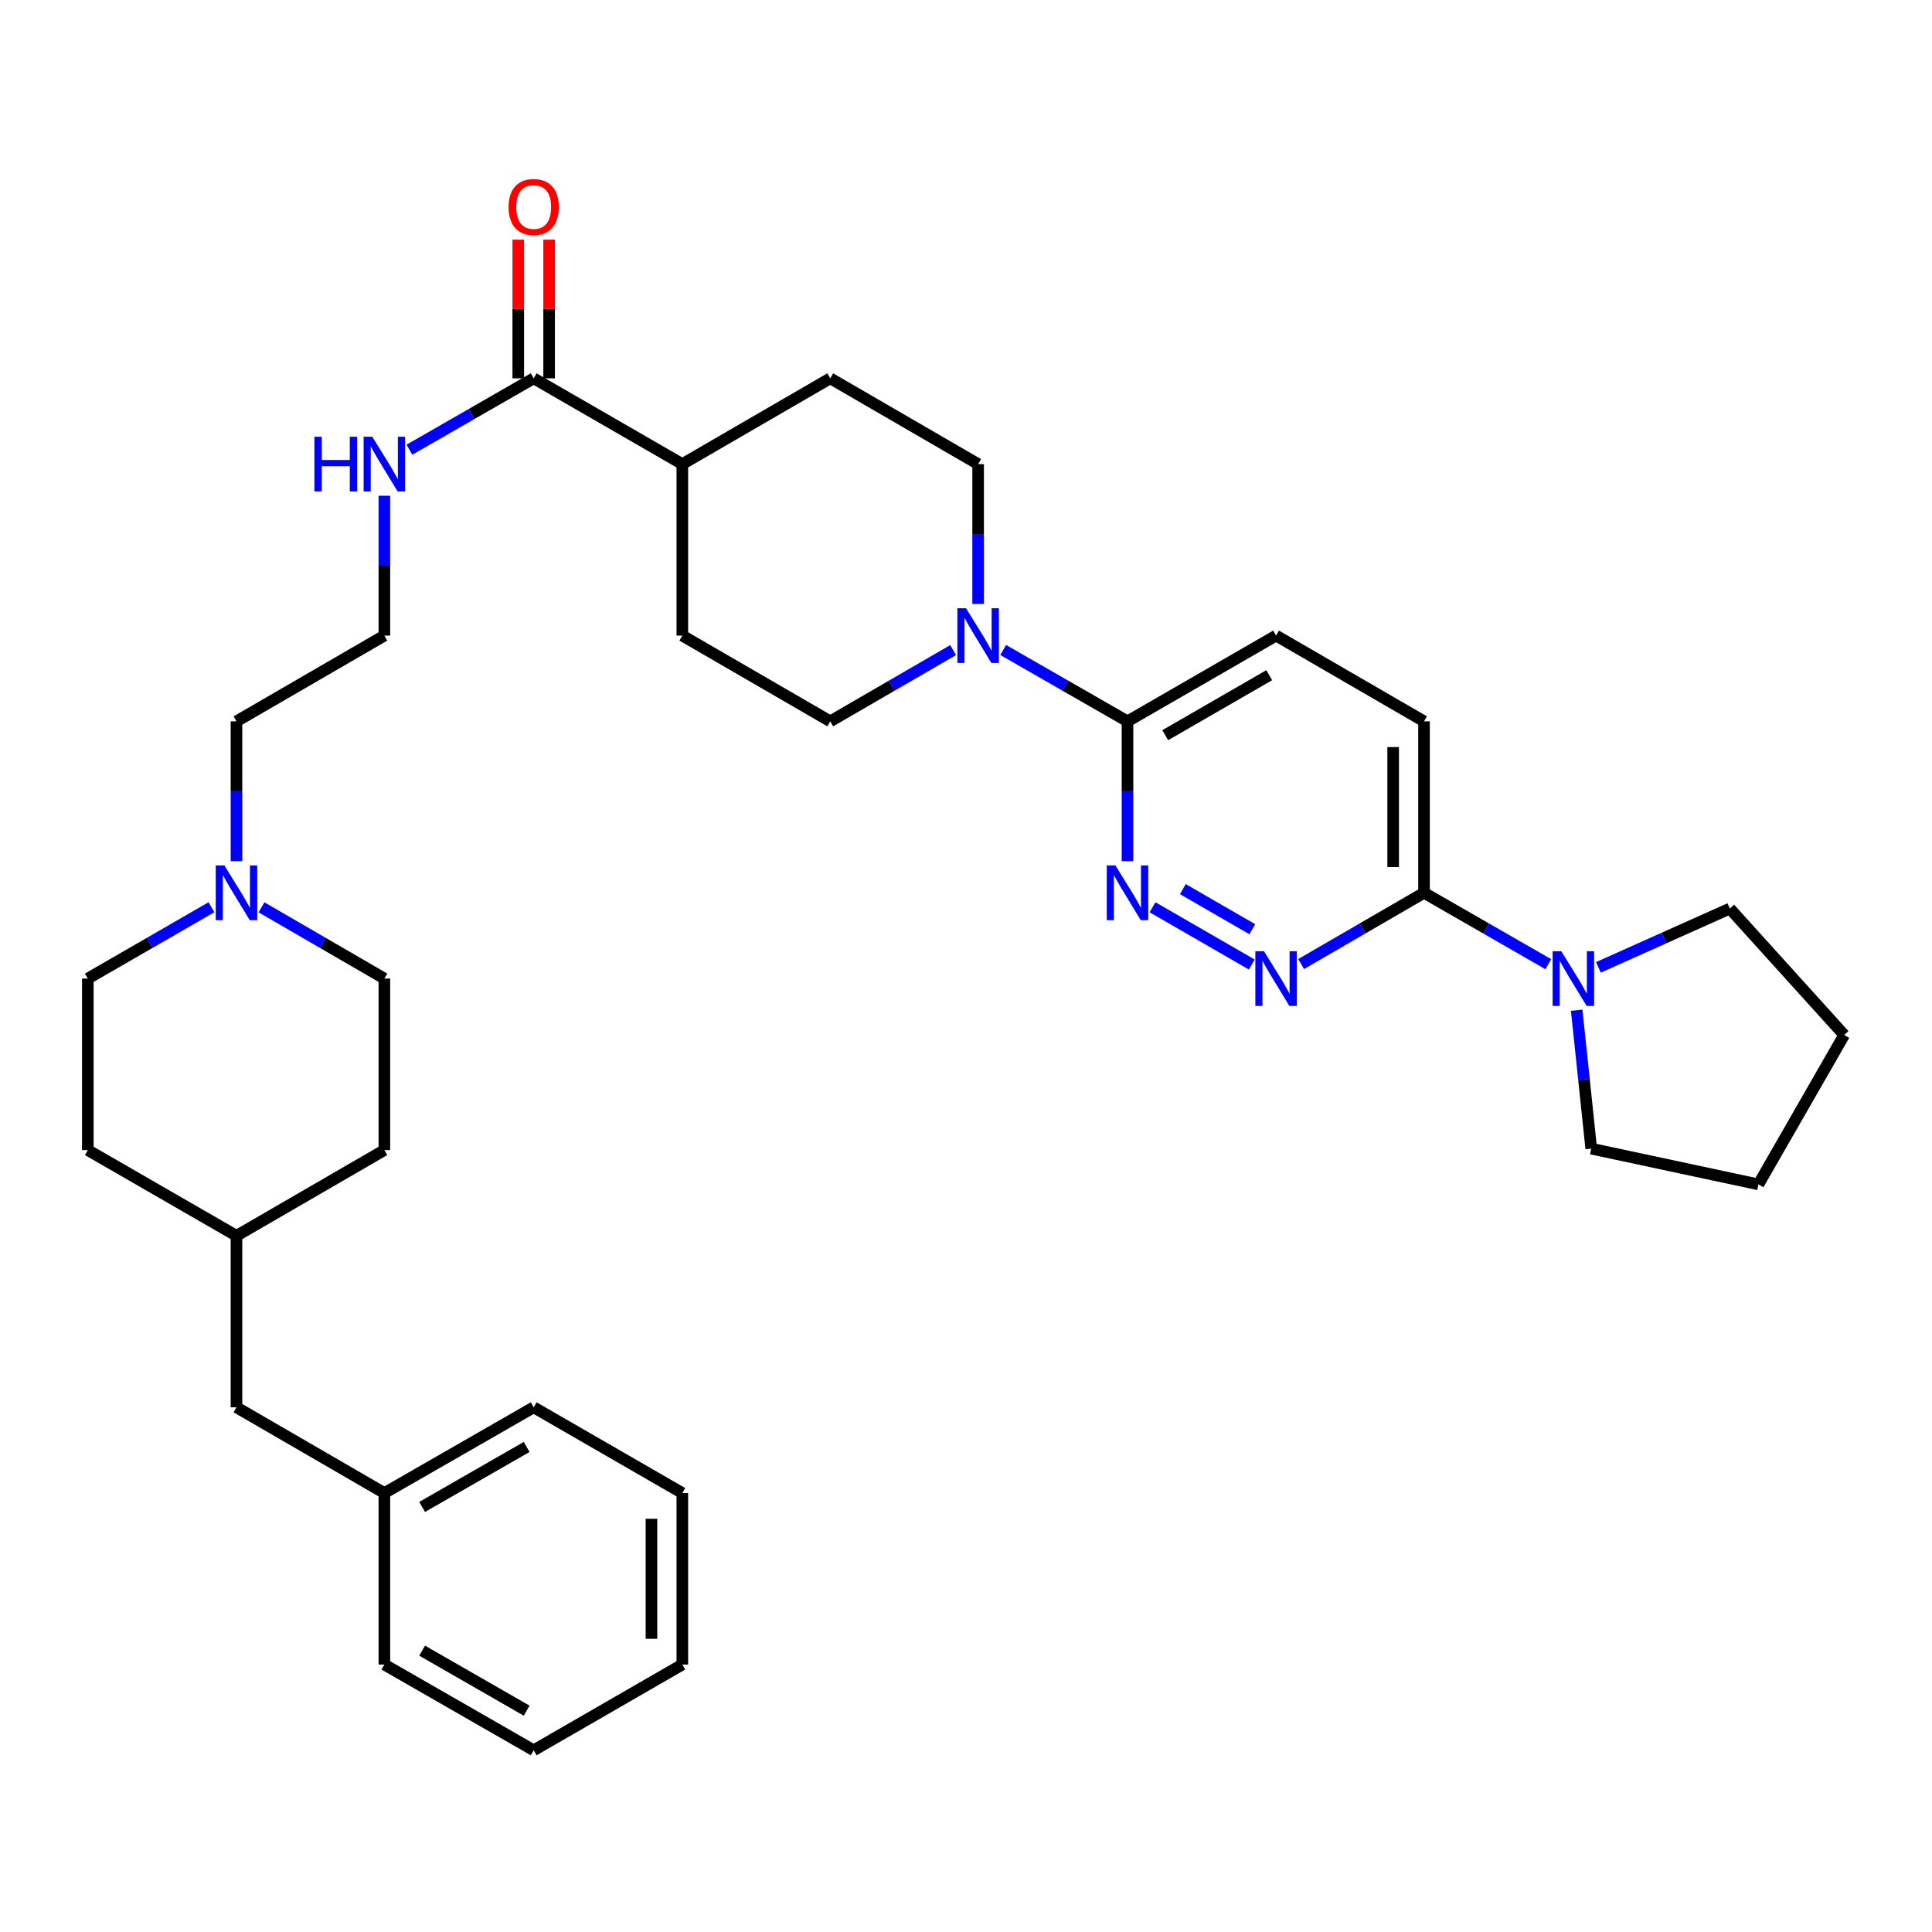 <?xml version='1.0' encoding='iso-8859-1'?>
<svg version='1.1' baseProfile='full'
              xmlns='http://www.w3.org/2000/svg'
                      xmlns:rdkit='http://www.rdkit.org/xml'
                      xmlns:xlink='http://www.w3.org/1999/xlink'
                  xml:space='preserve'
width='1000px' height='1000px' viewBox='0 0 1000 1000'>
<!-- END OF HEADER -->
<rect style='opacity:1.0;fill:#FFFFFF;stroke:none' width='1000' height='1000' x='0' y='0'> </rect>
<path class='bond-0' d='M 596.554,469.597 L 647.921,499.245' style='fill:none;fill-rule:evenodd;stroke:#0000FF;stroke-width:6px;stroke-linecap:butt;stroke-linejoin:miter;stroke-opacity:1' />
<path class='bond-0' d='M 612.243,460.211 L 648.2,480.965' style='fill:none;fill-rule:evenodd;stroke:#0000FF;stroke-width:6px;stroke-linecap:butt;stroke-linejoin:miter;stroke-opacity:1' />
<path class='bond-2' d='M 583.594,445.738 L 583.594,409.553' style='fill:none;fill-rule:evenodd;stroke:#0000FF;stroke-width:6px;stroke-linecap:butt;stroke-linejoin:miter;stroke-opacity:1' />
<path class='bond-2' d='M 583.594,409.553 L 583.594,373.367' style='fill:none;fill-rule:evenodd;stroke:#000000;stroke-width:6px;stroke-linecap:butt;stroke-linejoin:miter;stroke-opacity:1' />
<path class='bond-3' d='M 673.459,498.999 L 705.266,480.558' style='fill:none;fill-rule:evenodd;stroke:#0000FF;stroke-width:6px;stroke-linecap:butt;stroke-linejoin:miter;stroke-opacity:1' />
<path class='bond-3' d='M 705.266,480.558 L 737.073,462.117' style='fill:none;fill-rule:evenodd;stroke:#000000;stroke-width:6px;stroke-linecap:butt;stroke-linejoin:miter;stroke-opacity:1' />
<path class='bond-1' d='M 519.251,336.429 L 551.422,354.898' style='fill:none;fill-rule:evenodd;stroke:#0000FF;stroke-width:6px;stroke-linecap:butt;stroke-linejoin:miter;stroke-opacity:1' />
<path class='bond-1' d='M 551.422,354.898 L 583.594,373.367' style='fill:none;fill-rule:evenodd;stroke:#000000;stroke-width:6px;stroke-linecap:butt;stroke-linejoin:miter;stroke-opacity:1' />
<path class='bond-8' d='M 493.33,336.493 L 461.532,354.93' style='fill:none;fill-rule:evenodd;stroke:#0000FF;stroke-width:6px;stroke-linecap:butt;stroke-linejoin:miter;stroke-opacity:1' />
<path class='bond-8' d='M 461.532,354.93 L 429.733,373.367' style='fill:none;fill-rule:evenodd;stroke:#000000;stroke-width:6px;stroke-linecap:butt;stroke-linejoin:miter;stroke-opacity:1' />
<path class='bond-9' d='M 506.282,312.605 L 506.282,276.411' style='fill:none;fill-rule:evenodd;stroke:#0000FF;stroke-width:6px;stroke-linecap:butt;stroke-linejoin:miter;stroke-opacity:1' />
<path class='bond-9' d='M 506.282,276.411 L 506.282,240.217' style='fill:none;fill-rule:evenodd;stroke:#000000;stroke-width:6px;stroke-linecap:butt;stroke-linejoin:miter;stroke-opacity:1' />
<path class='bond-10' d='M 583.594,373.367 L 660.507,328.984' style='fill:none;fill-rule:evenodd;stroke:#000000;stroke-width:6px;stroke-linecap:butt;stroke-linejoin:miter;stroke-opacity:1' />
<path class='bond-10' d='M 603.114,380.543 L 656.953,349.475' style='fill:none;fill-rule:evenodd;stroke:#000000;stroke-width:6px;stroke-linecap:butt;stroke-linejoin:miter;stroke-opacity:1' />
<path class='bond-4' d='M 737.073,462.117 L 769.24,480.589' style='fill:none;fill-rule:evenodd;stroke:#000000;stroke-width:6px;stroke-linecap:butt;stroke-linejoin:miter;stroke-opacity:1' />
<path class='bond-4' d='M 769.24,480.589 L 801.408,499.062' style='fill:none;fill-rule:evenodd;stroke:#0000FF;stroke-width:6px;stroke-linecap:butt;stroke-linejoin:miter;stroke-opacity:1' />
<path class='bond-34' d='M 737.073,462.117 L 737.073,373.367' style='fill:none;fill-rule:evenodd;stroke:#000000;stroke-width:6px;stroke-linecap:butt;stroke-linejoin:miter;stroke-opacity:1' />
<path class='bond-34' d='M 721.101,448.804 L 721.101,386.68' style='fill:none;fill-rule:evenodd;stroke:#000000;stroke-width:6px;stroke-linecap:butt;stroke-linejoin:miter;stroke-opacity:1' />
<path class='bond-25' d='M 827.334,500.71 L 861.343,485.491' style='fill:none;fill-rule:evenodd;stroke:#0000FF;stroke-width:6px;stroke-linecap:butt;stroke-linejoin:miter;stroke-opacity:1' />
<path class='bond-25' d='M 861.343,485.491 L 895.353,470.271' style='fill:none;fill-rule:evenodd;stroke:#000000;stroke-width:6px;stroke-linecap:butt;stroke-linejoin:miter;stroke-opacity:1' />
<path class='bond-26' d='M 816.096,522.882 L 819.859,558.706' style='fill:none;fill-rule:evenodd;stroke:#0000FF;stroke-width:6px;stroke-linecap:butt;stroke-linejoin:miter;stroke-opacity:1' />
<path class='bond-26' d='M 819.859,558.706 L 823.622,594.531' style='fill:none;fill-rule:evenodd;stroke:#000000;stroke-width:6px;stroke-linecap:butt;stroke-linejoin:miter;stroke-opacity:1' />
<path class='bond-5' d='M 276.237,195.824 L 353.167,240.217' style='fill:none;fill-rule:evenodd;stroke:#000000;stroke-width:6px;stroke-linecap:butt;stroke-linejoin:miter;stroke-opacity:1' />
<path class='bond-12' d='M 284.222,195.824 L 284.222,159.935' style='fill:none;fill-rule:evenodd;stroke:#000000;stroke-width:6px;stroke-linecap:butt;stroke-linejoin:miter;stroke-opacity:1' />
<path class='bond-12' d='M 284.222,159.935 L 284.222,124.045' style='fill:none;fill-rule:evenodd;stroke:#FF0000;stroke-width:6px;stroke-linecap:butt;stroke-linejoin:miter;stroke-opacity:1' />
<path class='bond-12' d='M 268.251,195.824 L 268.251,159.935' style='fill:none;fill-rule:evenodd;stroke:#000000;stroke-width:6px;stroke-linecap:butt;stroke-linejoin:miter;stroke-opacity:1' />
<path class='bond-12' d='M 268.251,159.935 L 268.251,124.045' style='fill:none;fill-rule:evenodd;stroke:#FF0000;stroke-width:6px;stroke-linecap:butt;stroke-linejoin:miter;stroke-opacity:1' />
<path class='bond-13' d='M 276.237,195.824 L 244.078,214.296' style='fill:none;fill-rule:evenodd;stroke:#000000;stroke-width:6px;stroke-linecap:butt;stroke-linejoin:miter;stroke-opacity:1' />
<path class='bond-13' d='M 244.078,214.296 L 211.92,232.768' style='fill:none;fill-rule:evenodd;stroke:#0000FF;stroke-width:6px;stroke-linecap:butt;stroke-linejoin:miter;stroke-opacity:1' />
<path class='bond-6' d='M 122.403,445.738 L 122.403,409.553' style='fill:none;fill-rule:evenodd;stroke:#0000FF;stroke-width:6px;stroke-linecap:butt;stroke-linejoin:miter;stroke-opacity:1' />
<path class='bond-6' d='M 122.403,409.553 L 122.403,373.367' style='fill:none;fill-rule:evenodd;stroke:#000000;stroke-width:6px;stroke-linecap:butt;stroke-linejoin:miter;stroke-opacity:1' />
<path class='bond-16' d='M 109.442,469.594 L 77.448,488.052' style='fill:none;fill-rule:evenodd;stroke:#0000FF;stroke-width:6px;stroke-linecap:butt;stroke-linejoin:miter;stroke-opacity:1' />
<path class='bond-16' d='M 77.448,488.052 L 45.455,506.509' style='fill:none;fill-rule:evenodd;stroke:#000000;stroke-width:6px;stroke-linecap:butt;stroke-linejoin:miter;stroke-opacity:1' />
<path class='bond-17' d='M 135.355,469.628 L 167.153,488.069' style='fill:none;fill-rule:evenodd;stroke:#0000FF;stroke-width:6px;stroke-linecap:butt;stroke-linejoin:miter;stroke-opacity:1' />
<path class='bond-17' d='M 167.153,488.069 L 198.951,506.509' style='fill:none;fill-rule:evenodd;stroke:#000000;stroke-width:6px;stroke-linecap:butt;stroke-linejoin:miter;stroke-opacity:1' />
<path class='bond-7' d='M 353.167,240.217 L 429.733,195.824' style='fill:none;fill-rule:evenodd;stroke:#000000;stroke-width:6px;stroke-linecap:butt;stroke-linejoin:miter;stroke-opacity:1' />
<path class='bond-35' d='M 353.167,240.217 L 353.167,328.984' style='fill:none;fill-rule:evenodd;stroke:#000000;stroke-width:6px;stroke-linecap:butt;stroke-linejoin:miter;stroke-opacity:1' />
<path class='bond-15' d='M 429.733,373.367 L 353.167,328.984' style='fill:none;fill-rule:evenodd;stroke:#000000;stroke-width:6px;stroke-linecap:butt;stroke-linejoin:miter;stroke-opacity:1' />
<path class='bond-14' d='M 506.282,240.217 L 429.733,195.824' style='fill:none;fill-rule:evenodd;stroke:#000000;stroke-width:6px;stroke-linecap:butt;stroke-linejoin:miter;stroke-opacity:1' />
<path class='bond-11' d='M 660.507,328.984 L 737.073,373.367' style='fill:none;fill-rule:evenodd;stroke:#000000;stroke-width:6px;stroke-linecap:butt;stroke-linejoin:miter;stroke-opacity:1' />
<path class='bond-20' d='M 198.951,256.596 L 198.951,292.79' style='fill:none;fill-rule:evenodd;stroke:#0000FF;stroke-width:6px;stroke-linecap:butt;stroke-linejoin:miter;stroke-opacity:1' />
<path class='bond-20' d='M 198.951,292.79 L 198.951,328.984' style='fill:none;fill-rule:evenodd;stroke:#000000;stroke-width:6px;stroke-linecap:butt;stroke-linejoin:miter;stroke-opacity:1' />
<path class='bond-22' d='M 45.455,506.509 L 45.455,595.276' style='fill:none;fill-rule:evenodd;stroke:#000000;stroke-width:6px;stroke-linecap:butt;stroke-linejoin:miter;stroke-opacity:1' />
<path class='bond-23' d='M 198.951,506.509 L 198.951,595.276' style='fill:none;fill-rule:evenodd;stroke:#000000;stroke-width:6px;stroke-linecap:butt;stroke-linejoin:miter;stroke-opacity:1' />
<path class='bond-18' d='M 122.403,728.427 L 122.403,639.651' style='fill:none;fill-rule:evenodd;stroke:#000000;stroke-width:6px;stroke-linecap:butt;stroke-linejoin:miter;stroke-opacity:1' />
<path class='bond-21' d='M 122.403,728.427 L 198.951,772.802' style='fill:none;fill-rule:evenodd;stroke:#000000;stroke-width:6px;stroke-linecap:butt;stroke-linejoin:miter;stroke-opacity:1' />
<path class='bond-19' d='M 122.403,639.651 L 198.951,595.276' style='fill:none;fill-rule:evenodd;stroke:#000000;stroke-width:6px;stroke-linecap:butt;stroke-linejoin:miter;stroke-opacity:1' />
<path class='bond-37' d='M 122.403,639.651 L 45.455,595.276' style='fill:none;fill-rule:evenodd;stroke:#000000;stroke-width:6px;stroke-linecap:butt;stroke-linejoin:miter;stroke-opacity:1' />
<path class='bond-24' d='M 198.951,328.984 L 122.403,373.367' style='fill:none;fill-rule:evenodd;stroke:#000000;stroke-width:6px;stroke-linecap:butt;stroke-linejoin:miter;stroke-opacity:1' />
<path class='bond-27' d='M 198.951,772.802 L 276.237,728.427' style='fill:none;fill-rule:evenodd;stroke:#000000;stroke-width:6px;stroke-linecap:butt;stroke-linejoin:miter;stroke-opacity:1' />
<path class='bond-27' d='M 218.497,779.996 L 272.597,748.934' style='fill:none;fill-rule:evenodd;stroke:#000000;stroke-width:6px;stroke-linecap:butt;stroke-linejoin:miter;stroke-opacity:1' />
<path class='bond-28' d='M 198.951,772.802 L 198.951,861.569' style='fill:none;fill-rule:evenodd;stroke:#000000;stroke-width:6px;stroke-linecap:butt;stroke-linejoin:miter;stroke-opacity:1' />
<path class='bond-29' d='M 895.353,470.271 L 954.545,535.711' style='fill:none;fill-rule:evenodd;stroke:#000000;stroke-width:6px;stroke-linecap:butt;stroke-linejoin:miter;stroke-opacity:1' />
<path class='bond-30' d='M 823.622,594.531 L 910.153,613.031' style='fill:none;fill-rule:evenodd;stroke:#000000;stroke-width:6px;stroke-linecap:butt;stroke-linejoin:miter;stroke-opacity:1' />
<path class='bond-32' d='M 276.237,728.427 L 353.167,772.802' style='fill:none;fill-rule:evenodd;stroke:#000000;stroke-width:6px;stroke-linecap:butt;stroke-linejoin:miter;stroke-opacity:1' />
<path class='bond-31' d='M 198.951,861.569 L 276.237,905.952' style='fill:none;fill-rule:evenodd;stroke:#000000;stroke-width:6px;stroke-linecap:butt;stroke-linejoin:miter;stroke-opacity:1' />
<path class='bond-31' d='M 218.498,854.376 L 272.598,885.444' style='fill:none;fill-rule:evenodd;stroke:#000000;stroke-width:6px;stroke-linecap:butt;stroke-linejoin:miter;stroke-opacity:1' />
<path class='bond-36' d='M 954.545,535.711 L 910.153,613.031' style='fill:none;fill-rule:evenodd;stroke:#000000;stroke-width:6px;stroke-linecap:butt;stroke-linejoin:miter;stroke-opacity:1' />
<path class='bond-33' d='M 276.237,905.952 L 353.167,861.569' style='fill:none;fill-rule:evenodd;stroke:#000000;stroke-width:6px;stroke-linecap:butt;stroke-linejoin:miter;stroke-opacity:1' />
<path class='bond-38' d='M 353.167,772.802 L 353.167,861.569' style='fill:none;fill-rule:evenodd;stroke:#000000;stroke-width:6px;stroke-linecap:butt;stroke-linejoin:miter;stroke-opacity:1' />
<path class='bond-38' d='M 337.195,786.117 L 337.195,848.254' style='fill:none;fill-rule:evenodd;stroke:#000000;stroke-width:6px;stroke-linecap:butt;stroke-linejoin:miter;stroke-opacity:1' />
<path  class='atom-0' d='M 577.334 447.957
L 586.614 462.957
Q 587.534 464.437, 589.014 467.117
Q 590.494 469.797, 590.574 469.957
L 590.574 447.957
L 594.334 447.957
L 594.334 476.277
L 590.454 476.277
L 580.494 459.877
Q 579.334 457.957, 578.094 455.757
Q 576.894 453.557, 576.534 452.877
L 576.534 476.277
L 572.854 476.277
L 572.854 447.957
L 577.334 447.957
' fill='#0000FF'/>
<path  class='atom-1' d='M 654.247 492.349
L 663.527 507.349
Q 664.447 508.829, 665.927 511.509
Q 667.407 514.189, 667.487 514.349
L 667.487 492.349
L 671.247 492.349
L 671.247 520.669
L 667.367 520.669
L 657.407 504.269
Q 656.247 502.349, 655.007 500.149
Q 653.807 497.949, 653.447 497.269
L 653.447 520.669
L 649.767 520.669
L 649.767 492.349
L 654.247 492.349
' fill='#0000FF'/>
<path  class='atom-2' d='M 500.022 314.824
L 509.302 329.824
Q 510.222 331.304, 511.702 333.984
Q 513.182 336.664, 513.262 336.824
L 513.262 314.824
L 517.022 314.824
L 517.022 343.144
L 513.142 343.144
L 503.182 326.744
Q 502.022 324.824, 500.782 322.624
Q 499.582 320.424, 499.222 319.744
L 499.222 343.144
L 495.542 343.144
L 495.542 314.824
L 500.022 314.824
' fill='#0000FF'/>
<path  class='atom-5' d='M 808.116 492.349
L 817.396 507.349
Q 818.316 508.829, 819.796 511.509
Q 821.276 514.189, 821.356 514.349
L 821.356 492.349
L 825.116 492.349
L 825.116 520.669
L 821.236 520.669
L 811.276 504.269
Q 810.116 502.349, 808.876 500.149
Q 807.676 497.949, 807.316 497.269
L 807.316 520.669
L 803.636 520.669
L 803.636 492.349
L 808.116 492.349
' fill='#0000FF'/>
<path  class='atom-7' d='M 116.143 447.957
L 125.423 462.957
Q 126.343 464.437, 127.823 467.117
Q 129.303 469.797, 129.383 469.957
L 129.383 447.957
L 133.143 447.957
L 133.143 476.277
L 129.263 476.277
L 119.303 459.877
Q 118.143 457.957, 116.903 455.757
Q 115.703 453.557, 115.343 452.877
L 115.343 476.277
L 111.663 476.277
L 111.663 447.957
L 116.143 447.957
' fill='#0000FF'/>
<path  class='atom-13' d='M 263.237 107.146
Q 263.237 100.346, 266.597 96.546
Q 269.957 92.746, 276.237 92.746
Q 282.517 92.746, 285.877 96.546
Q 289.237 100.346, 289.237 107.146
Q 289.237 114.026, 285.837 117.946
Q 282.437 121.826, 276.237 121.826
Q 269.997 121.826, 266.597 117.946
Q 263.237 114.066, 263.237 107.146
M 276.237 118.626
Q 280.557 118.626, 282.877 115.746
Q 285.237 112.826, 285.237 107.146
Q 285.237 101.586, 282.877 98.786
Q 280.557 95.946, 276.237 95.946
Q 271.917 95.946, 269.557 98.746
Q 267.237 101.546, 267.237 107.146
Q 267.237 112.866, 269.557 115.746
Q 271.917 118.626, 276.237 118.626
' fill='#FF0000'/>
<path  class='atom-14' d='M 162.731 226.057
L 166.571 226.057
L 166.571 238.097
L 181.051 238.097
L 181.051 226.057
L 184.891 226.057
L 184.891 254.377
L 181.051 254.377
L 181.051 241.297
L 166.571 241.297
L 166.571 254.377
L 162.731 254.377
L 162.731 226.057
' fill='#0000FF'/>
<path  class='atom-14' d='M 192.691 226.057
L 201.971 241.057
Q 202.891 242.537, 204.371 245.217
Q 205.851 247.897, 205.931 248.057
L 205.931 226.057
L 209.691 226.057
L 209.691 254.377
L 205.811 254.377
L 195.851 237.977
Q 194.691 236.057, 193.451 233.857
Q 192.251 231.657, 191.891 230.977
L 191.891 254.377
L 188.211 254.377
L 188.211 226.057
L 192.691 226.057
' fill='#0000FF'/>
</svg>
